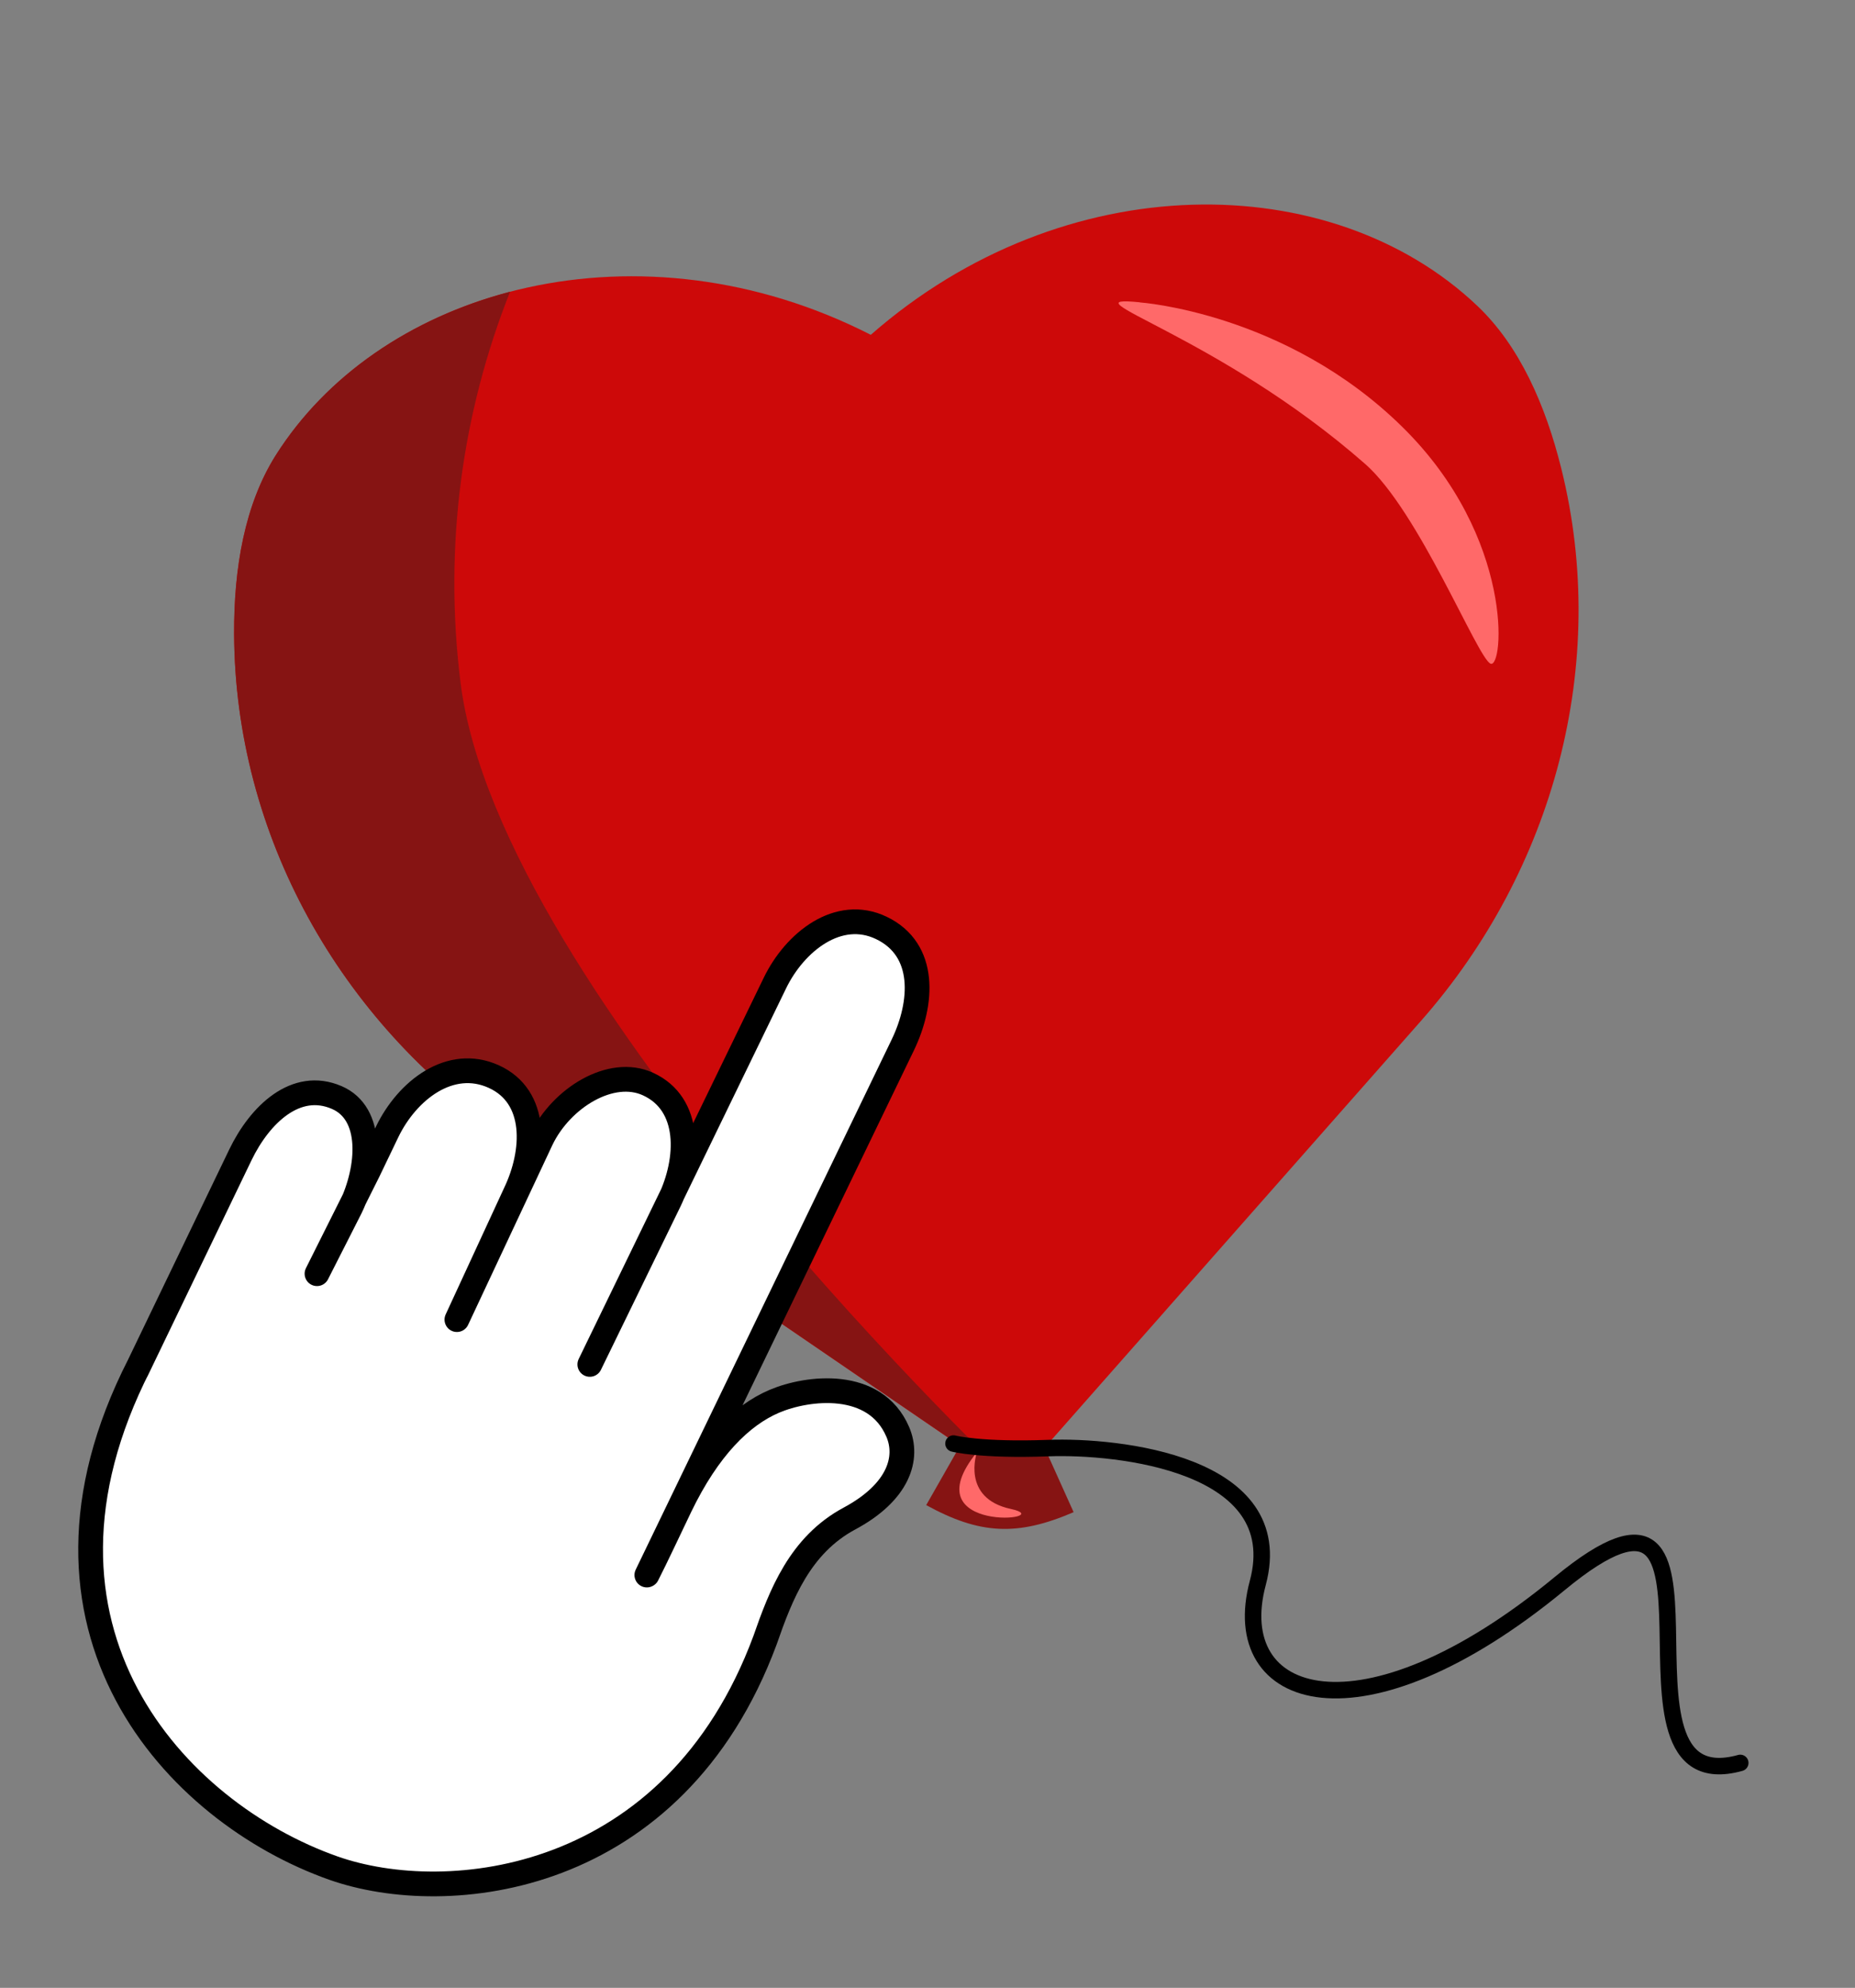 <svg width="225" height="241" viewBox="0 0 225 241" fill="none" xmlns="http://www.w3.org/2000/svg">
<rect x="0" y="0" width="225" height="241" fill="#808080" stroke="none"/>
<g clip-path="url(#clip0_2070_5932)">
<path d="M28.396 76.903C28.347 68.859 29.688 61.17 33.435 55.242C46.471 34.599 77.823 26.41 105.622 40.592C129.091 20.03 161.493 20.272 179.197 37.087C184.285 41.916 187.451 49.04 189.389 56.858C195.252 80.489 188.468 105.493 172.364 123.762L122.969 179.747L61.347 137.605C41.221 123.826 28.525 101.245 28.396 76.903Z" fill="#CD0909"/>
<path d="M138.267 36.666C138.267 36.666 156.002 37.878 170.12 51.785C183.769 65.224 182.38 81.215 180.78 80.456C179.181 79.697 172.09 61.961 165.597 56.259C147.748 40.591 128.64 35.697 138.251 36.65L138.267 36.666Z" fill="#FF6969"/>
<path d="M116.671 174.884L112.342 182.476C118.851 186.046 123.39 186.272 130.223 183.332L126.637 175.369L116.655 174.884" fill="#861413"/>
<path d="M61.316 137.572L122.954 179.714C122.954 179.714 60.589 120.676 55.856 82.733C53.788 66.096 56.082 49.944 61.865 35.374C49.831 38.524 39.59 45.469 33.42 55.225C29.689 61.17 28.364 68.858 28.397 76.886C28.51 101.244 41.206 123.826 61.316 137.572Z" fill="#861413"/>
<path d="M118.496 176.063C118.496 176.063 116.525 181.636 122.615 182.944C128.704 184.253 110.323 186.126 118.496 176.063Z" fill="#FF6969"/>
<path d="M115.653 175.013C115.653 175.013 118.916 175.869 127.186 175.563C135.456 175.256 156.455 177.372 152.562 191.909C148.669 206.446 165.145 211.809 189.18 191.99C213.215 172.171 192.798 218.819 211.083 213.731" stroke="black" stroke-width="2" stroke-miterlimit="10" stroke-linecap="round"/>
</g>
<path d="M78.487 190.94C79.393 189.19 81.73 184.221 82.492 182.642C85.897 175.588 89.889 171.604 93.925 169.887C97.961 168.17 106.14 167.187 108.888 173.588C110.25 176.75 109.031 180.886 103.027 184.107C97.029 187.326 94.715 193.329 92.788 198.871C81.748 228.589 54.242 231.352 40.436 226.482C21.292 219.728 0.573 197.444 16.884 165.494L16.561 166.164L29.158 140.01C31.516 135.125 35.891 130.919 40.849 133.062C45.311 134.987 44.863 141.552 42.505 146.436L38.449 154.42L44.631 142.071L46.955 137.233C49.389 132.189 54.604 128.135 59.878 130.515C65.269 132.95 64.915 139.665 62.48 144.709L55.419 159.988L65.664 138.14C68.098 133.095 74.124 129.388 78.587 131.422C83.881 133.829 83.624 140.571 81.189 145.616L71.54 165.419L93.977 119.215C96.411 114.171 101.708 110.008 106.9 112.498C112.425 115.143 111.936 121.647 109.502 126.691L78.458 190.954L78.487 190.94Z" fill="white" stroke="black" stroke-width="3" stroke-linejoin="round"/>
<defs>
<clipPath id="clip0_2070_5932">
<rect width="184.318" height="190.94" fill="white" transform="translate(28.396 24.794)"/>
</clipPath>
</defs>
</svg>

